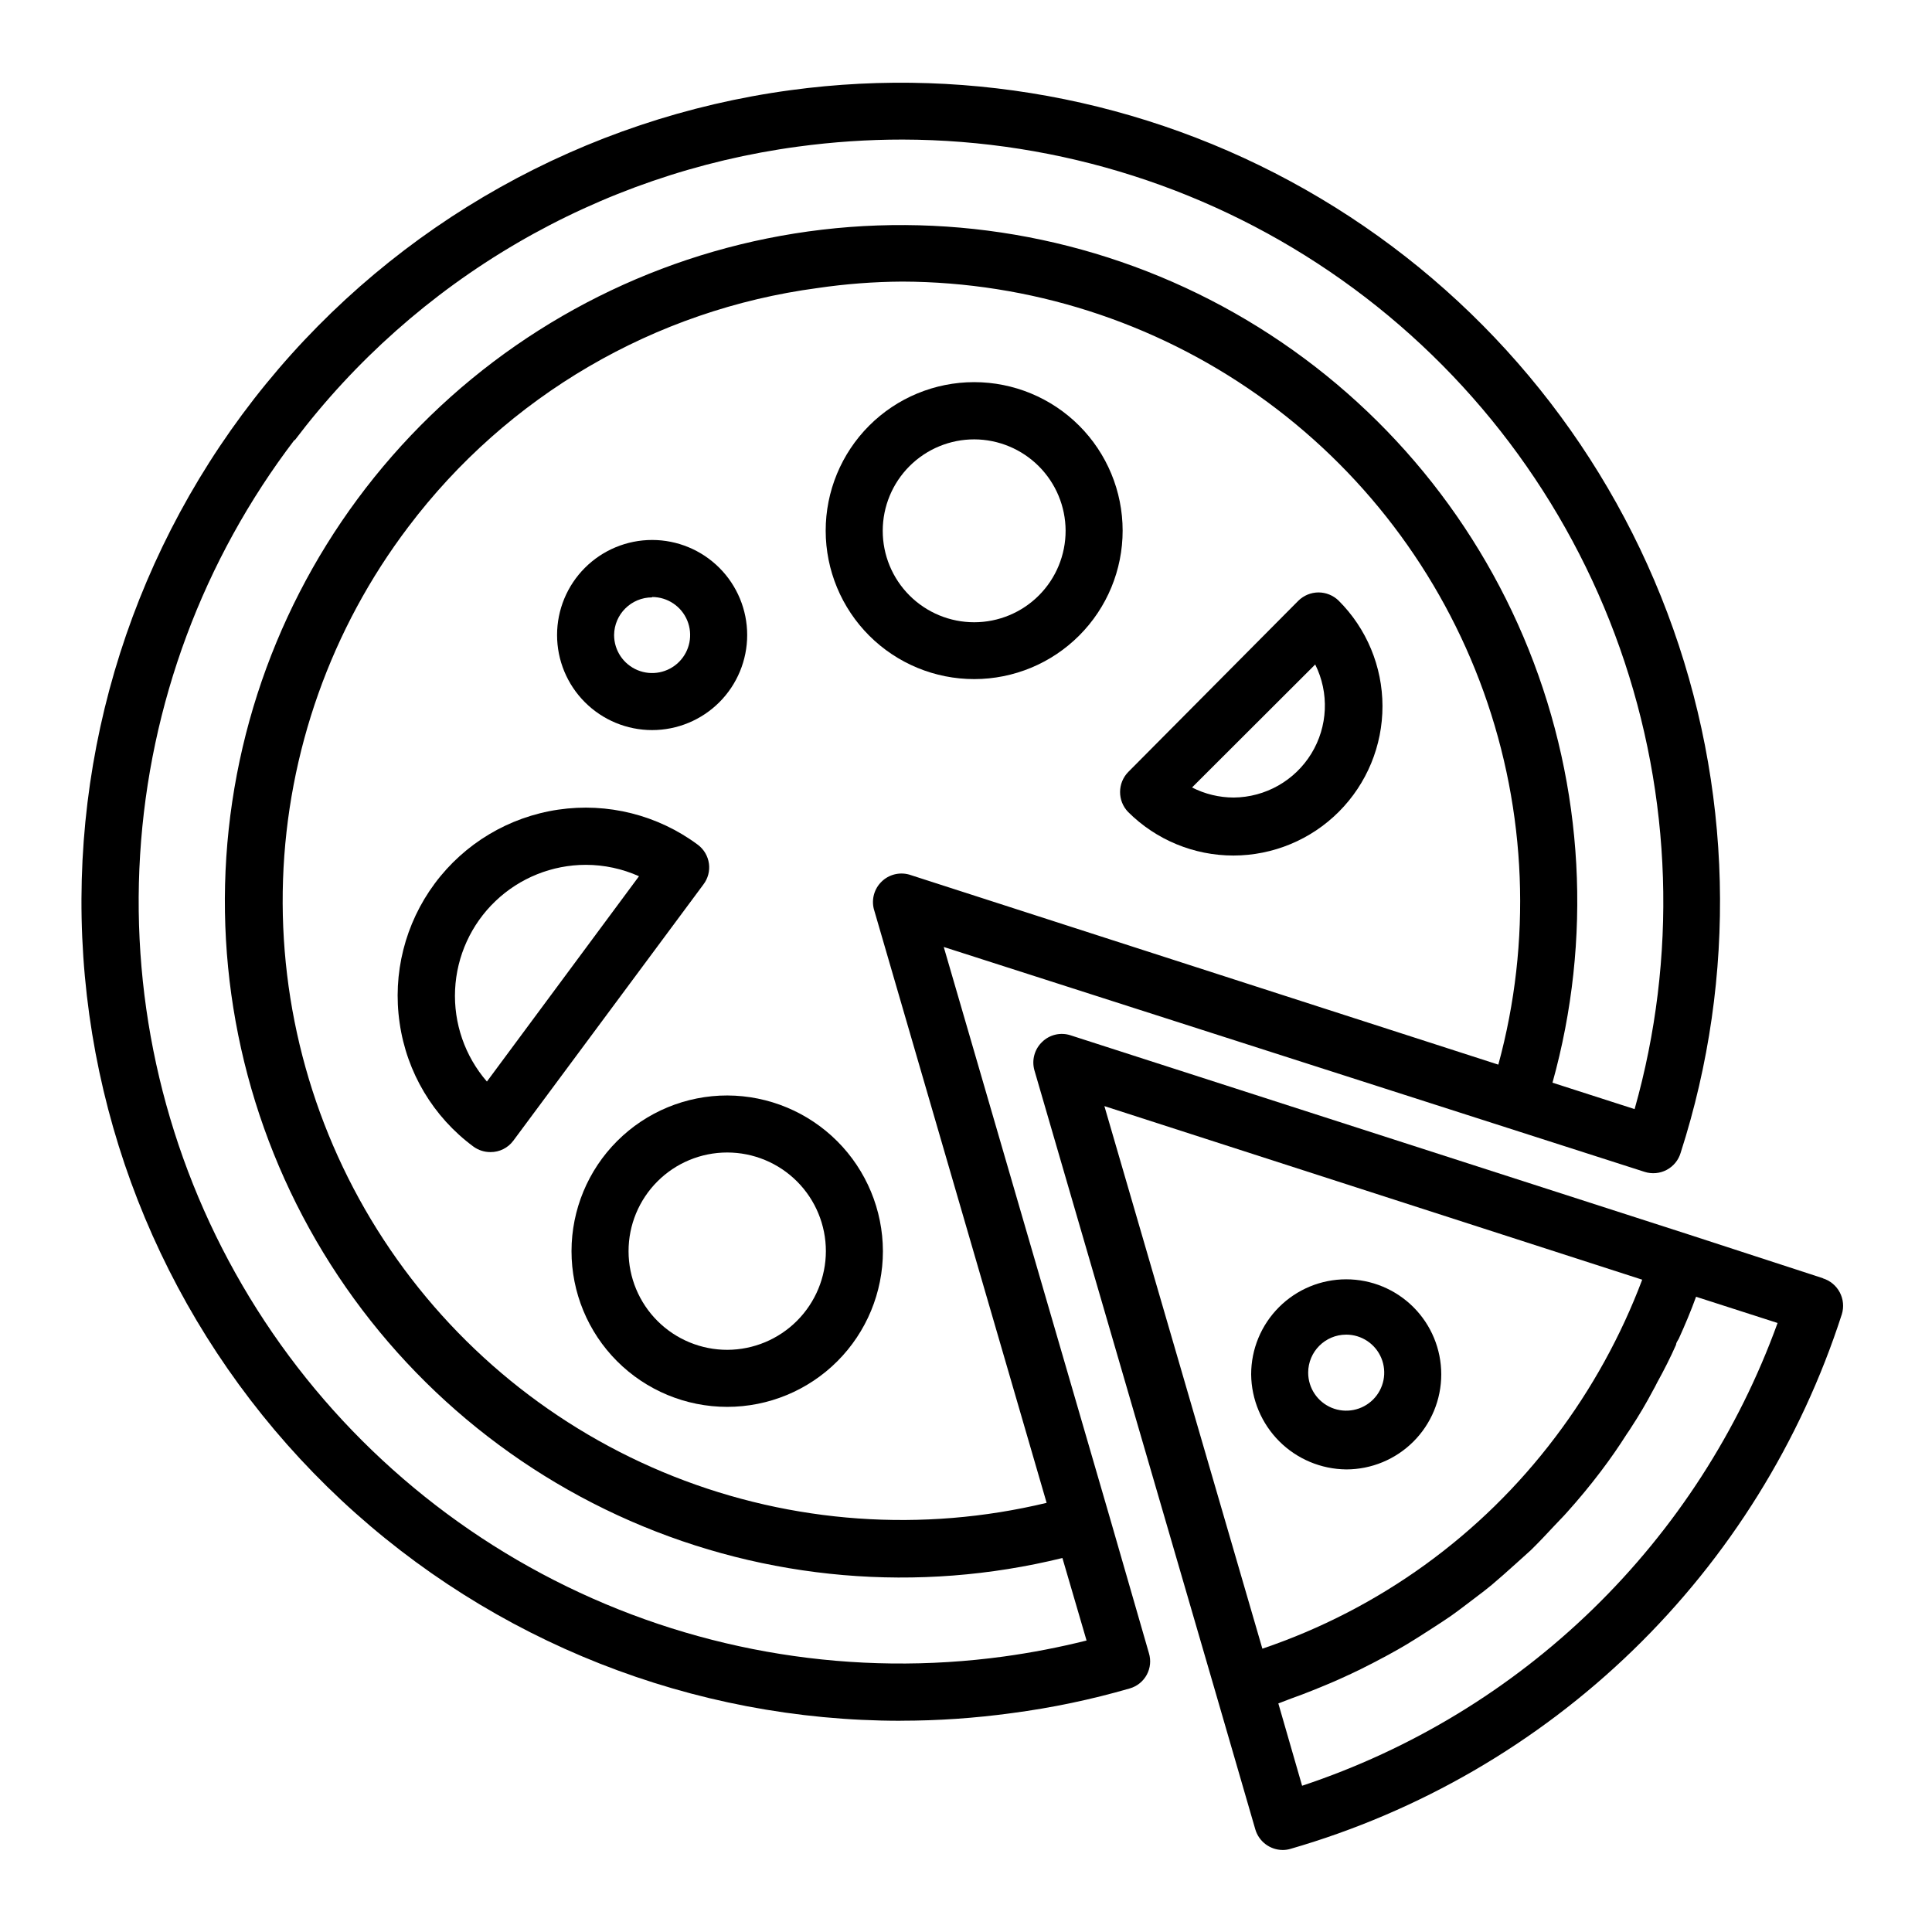 <?xml version="1.0" encoding="UTF-8"?>
<!-- The Best Svg Icon site in the world: iconSvg.co, Visit us! https://iconsvg.co -->
<svg fill="#000000" width="800px" height="800px" version="1.1" viewBox="144 144 512 512" xmlns="http://www.w3.org/2000/svg">
 <g>
  <path d="m382.67 600.01c9.859 0 19.707-0.676 29.473-2.016 10.578-1.391 21.039-3.578 31.285-6.551 1.922-0.559 3.539-1.867 4.484-3.629 0.949-1.762 1.148-3.832 0.555-5.742l-10.379-35.973-43.984-151.14 185.76 59.605c1.93 0.609 4.023 0.422 5.816-0.527 1.789-0.945 3.125-2.57 3.703-4.512 15.051-46.762 13.801-97.242-3.551-143.2s-49.777-84.668-91.977-109.81c-42.199-25.145-91.68-35.234-140.36-28.617-54.539 7.387-104.23 35.223-139.03 77.867-34.797 42.645-52.09 96.914-48.383 151.83 3.707 54.91 28.137 106.36 68.348 143.95 40.211 37.582 93.195 58.484 148.23 58.477zm-160.61-339.27c16-21.152 36.031-38.926 58.938-52.297 22.906-13.367 48.234-22.066 74.52-25.594 9.184-1.242 18.441-1.867 27.711-1.863 41.719 0.094 82.383 13.102 116.41 37.234 34.027 24.133 59.754 58.207 73.641 97.547 13.883 39.34 15.25 82.016 3.91 122.16l-21.766-7.004v0.004c10.562-37.922 8.344-78.266-6.312-114.8-14.656-36.531-40.934-67.227-74.773-87.336-33.84-20.109-73.359-28.516-112.45-23.926-39.098 4.594-75.59 21.93-103.85 49.336-28.258 27.402-46.707 63.348-52.5 102.29-5.789 38.934 1.402 78.695 20.461 113.14 19.062 34.441 48.934 61.648 85 77.418 36.066 15.773 76.32 19.23 114.55 9.84l6.398 21.867v-0.004c-7.207 1.805-14.508 3.215-21.867 4.231-39.598 5.426-79.918-1.023-115.85-18.531-35.93-17.504-65.859-45.281-85.992-79.809s-29.57-74.254-27.109-114.14c2.461-39.895 16.703-78.16 40.93-109.95zm153.51 124.14 45.797 157.39c-32.898 7.91-67.434 5.461-98.887-7.019-31.449-12.48-58.27-34.375-76.793-62.691-18.523-28.312-27.844-61.66-26.68-95.477 1.164-33.816 12.754-66.445 33.18-93.418 26.234-34.766 65.301-57.574 108.47-63.328 7.441-1.094 14.949-1.668 22.469-1.711 33.734 0.113 66.617 10.609 94.18 30.062s48.465 46.922 59.875 78.668c11.406 31.75 12.766 66.238 3.891 98.785l-156.18-50.383-0.004 0.004c-2.586-0.707-5.356 0.012-7.269 1.891-1.918 1.875-2.699 4.625-2.051 7.227z"/>
  <path d="m627.17 482.77-35.723-11.637-163.69-52.75c-2.664-0.891-5.606-0.211-7.606 1.766-2.008 1.938-2.781 4.824-2.016 7.504l48.012 164.9 10.531 36.273c0.953 3.215 3.898 5.426 7.254 5.441 0.699 0 1.395-0.102 2.066-0.301 34.094-9.844 65.246-27.91 90.723-52.613 25.477-24.703 44.492-55.285 55.383-89.059 0.594-1.93 0.398-4.019-0.547-5.809-0.945-1.785-2.562-3.121-4.492-3.715zm-138.1 134.47-6.297-21.816 3.426-1.309c1.965-0.707 3.879-1.41 5.844-2.215 1.965-0.805 4.734-1.914 7.055-2.973 2.316-1.059 3.777-1.715 5.594-2.621 1.812-0.906 4.586-2.316 6.801-3.527 2.215-1.211 3.578-1.965 5.34-3.023 1.762-1.059 4.383-2.719 6.551-4.133 2.168-1.41 3.375-2.168 5.039-3.324 1.664-1.16 4.231-3.125 6.348-4.734 2.117-1.613 3.074-2.316 4.586-3.578 1.512-1.258 4.18-3.629 6.246-5.492l4.082-3.68c2.215-2.168 4.281-4.383 6.398-6.648 1.059-1.16 2.168-2.215 3.176-3.375 3.125-3.477 6.098-7.055 8.918-10.781 2.82-3.727 4.785-6.602 7.004-10.078 0.352-0.504 0.707-1.008 1.008-1.512 2.117-3.223 4.082-6.551 5.945-10.078 0.352-0.656 0.707-1.258 1.008-1.914 1.863-3.375 3.578-6.75 5.039-10.078 0-0.555 0.453-1.059 0.707-1.562 1.664-3.68 3.223-7.356 4.586-11.133l21.613 6.953-0.012 0.004c-10.371 28.633-27.098 54.543-48.922 75.781-21.824 21.238-48.176 37.254-77.082 46.848zm90.133-134.11c-5.633 14.938-13.387 28.984-23.023 41.715-19.656 26.066-46.711 45.609-77.637 56.074l-41.867-143.79z"/>
  <path d="m441.51 284.62c0-10.438-4.148-20.449-11.531-27.828-7.383-7.379-17.395-11.523-27.832-11.52s-20.449 4.156-27.824 11.543c-7.375 7.387-11.516 17.402-11.508 27.84 0.012 10.438 4.168 20.445 11.555 27.82 7.391 7.371 17.406 11.508 27.844 11.492 10.426-0.012 20.422-4.164 27.789-11.543 7.371-7.375 11.508-17.375 11.508-27.805zm-15.113 0c0.012 6.434-2.531 12.609-7.074 17.164-4.543 4.555-10.711 7.117-17.141 7.121-6.434 0.004-12.605-2.551-17.152-7.098-4.551-4.551-7.106-10.719-7.098-17.152 0.004-6.434 2.566-12.602 7.121-17.145 4.555-4.539 10.727-7.086 17.16-7.074 6.406 0.027 12.543 2.586 17.07 7.113 4.531 4.531 7.086 10.664 7.113 17.07z"/>
  <path d="m316.82 337.48c6.68 0 13.086-2.656 17.812-7.379 4.723-4.723 7.379-11.133 7.379-17.812 0-6.68-2.656-13.09-7.379-17.812-4.727-4.723-11.133-7.379-17.812-7.379-6.684 0-13.09 2.656-17.812 7.379-4.727 4.723-7.379 11.133-7.379 17.812 0 6.68 2.652 13.09 7.379 17.812 4.723 4.723 11.129 7.379 17.812 7.379zm0-35.266c4.074 0 7.75 2.453 9.309 6.219 1.559 3.766 0.699 8.098-2.184 10.98-2.883 2.883-7.215 3.742-10.98 2.184s-6.223-5.234-6.223-9.309c0.055-5.527 4.551-9.977 10.078-9.977z"/>
  <path d="m500.76 533.41c6.68 0 13.086-2.652 17.812-7.379 4.723-4.723 7.375-11.129 7.375-17.809 0-6.684-2.652-13.09-7.375-17.812-4.727-4.727-11.133-7.379-17.812-7.379-6.684 0-13.09 2.652-17.812 7.379-4.727 4.723-7.379 11.129-7.379 17.812 0.066 6.66 2.742 13.027 7.449 17.738 4.711 4.711 11.082 7.383 17.742 7.449zm0-35.719c4.074 0 7.75 2.453 9.309 6.219 1.559 3.766 0.695 8.102-2.184 10.98-2.883 2.883-7.219 3.746-10.98 2.188-3.766-1.562-6.223-5.234-6.223-9.312 0-5.562 4.512-10.074 10.078-10.074z"/>
  <path d="m331.88 372.89c-0.27-2.012-1.34-3.832-2.973-5.039-10.605-7.875-23.906-11.215-36.977-9.285-13.066 1.93-24.836 8.969-32.715 19.57-7.879 10.605-11.227 23.902-9.305 36.973 1.867 13.094 8.91 24.891 19.547 32.746 1.316 0.961 2.906 1.473 4.535 1.461 2.383 0.016 4.629-1.105 6.047-3.023l50.383-67.914-0.004 0.004c1.191-1.566 1.719-3.543 1.461-5.492zm-32.645 0.301c4.859 0.004 9.668 1.031 14.105 3.023l-40.305 54.41c-5.836-6.738-8.855-15.461-8.43-24.367 0.422-8.902 4.254-17.301 10.699-23.457 6.445-6.156 15.016-9.598 23.93-9.609z"/>
  <path d="m442.97 359.19c7.41 7.391 17.445 11.539 27.91 11.535 10.492-0.016 20.547-4.195 27.953-11.625 7.406-7.43 11.555-17.496 11.539-27.988-0.016-10.488-4.199-20.543-11.629-27.945-1.43-1.391-3.348-2.168-5.34-2.168-2.004 0.012-3.918 0.809-5.344 2.215l-45.039 45.344c-2.898 2.941-2.922 7.66-0.051 10.633zm49.574-39.094v-0.004c3.754 7.527 3.367 16.453-1.027 23.625s-12.176 11.57-20.586 11.641c-3.836-0.012-7.613-0.926-11.031-2.668z"/>
  <path d="m336.77 434.31c-10.945-0.016-21.449 4.324-29.195 12.055-7.75 7.734-12.105 18.227-12.117 29.172-0.008 10.949 4.332 21.449 12.07 29.195 7.734 7.742 18.23 12.098 29.176 12.102 10.945 0.004 21.445-4.34 29.188-12.078 7.742-7.738 12.09-18.238 12.09-29.184-0.023-10.926-4.375-21.398-12.094-29.129-7.723-7.731-18.191-12.094-29.117-12.133zm0 67.41c-6.938 0.012-13.594-2.731-18.508-7.629-4.914-4.898-7.68-11.547-7.688-18.484-0.012-6.941 2.738-13.598 7.641-18.508 4.898-4.91 11.551-7.672 18.488-7.676s13.594 2.75 18.5 7.652c4.906 4.906 7.664 11.559 7.664 18.496-0.012 6.922-2.766 13.559-7.656 18.457-4.887 4.898-11.52 7.664-18.441 7.691z"/>
 </g>
</svg>